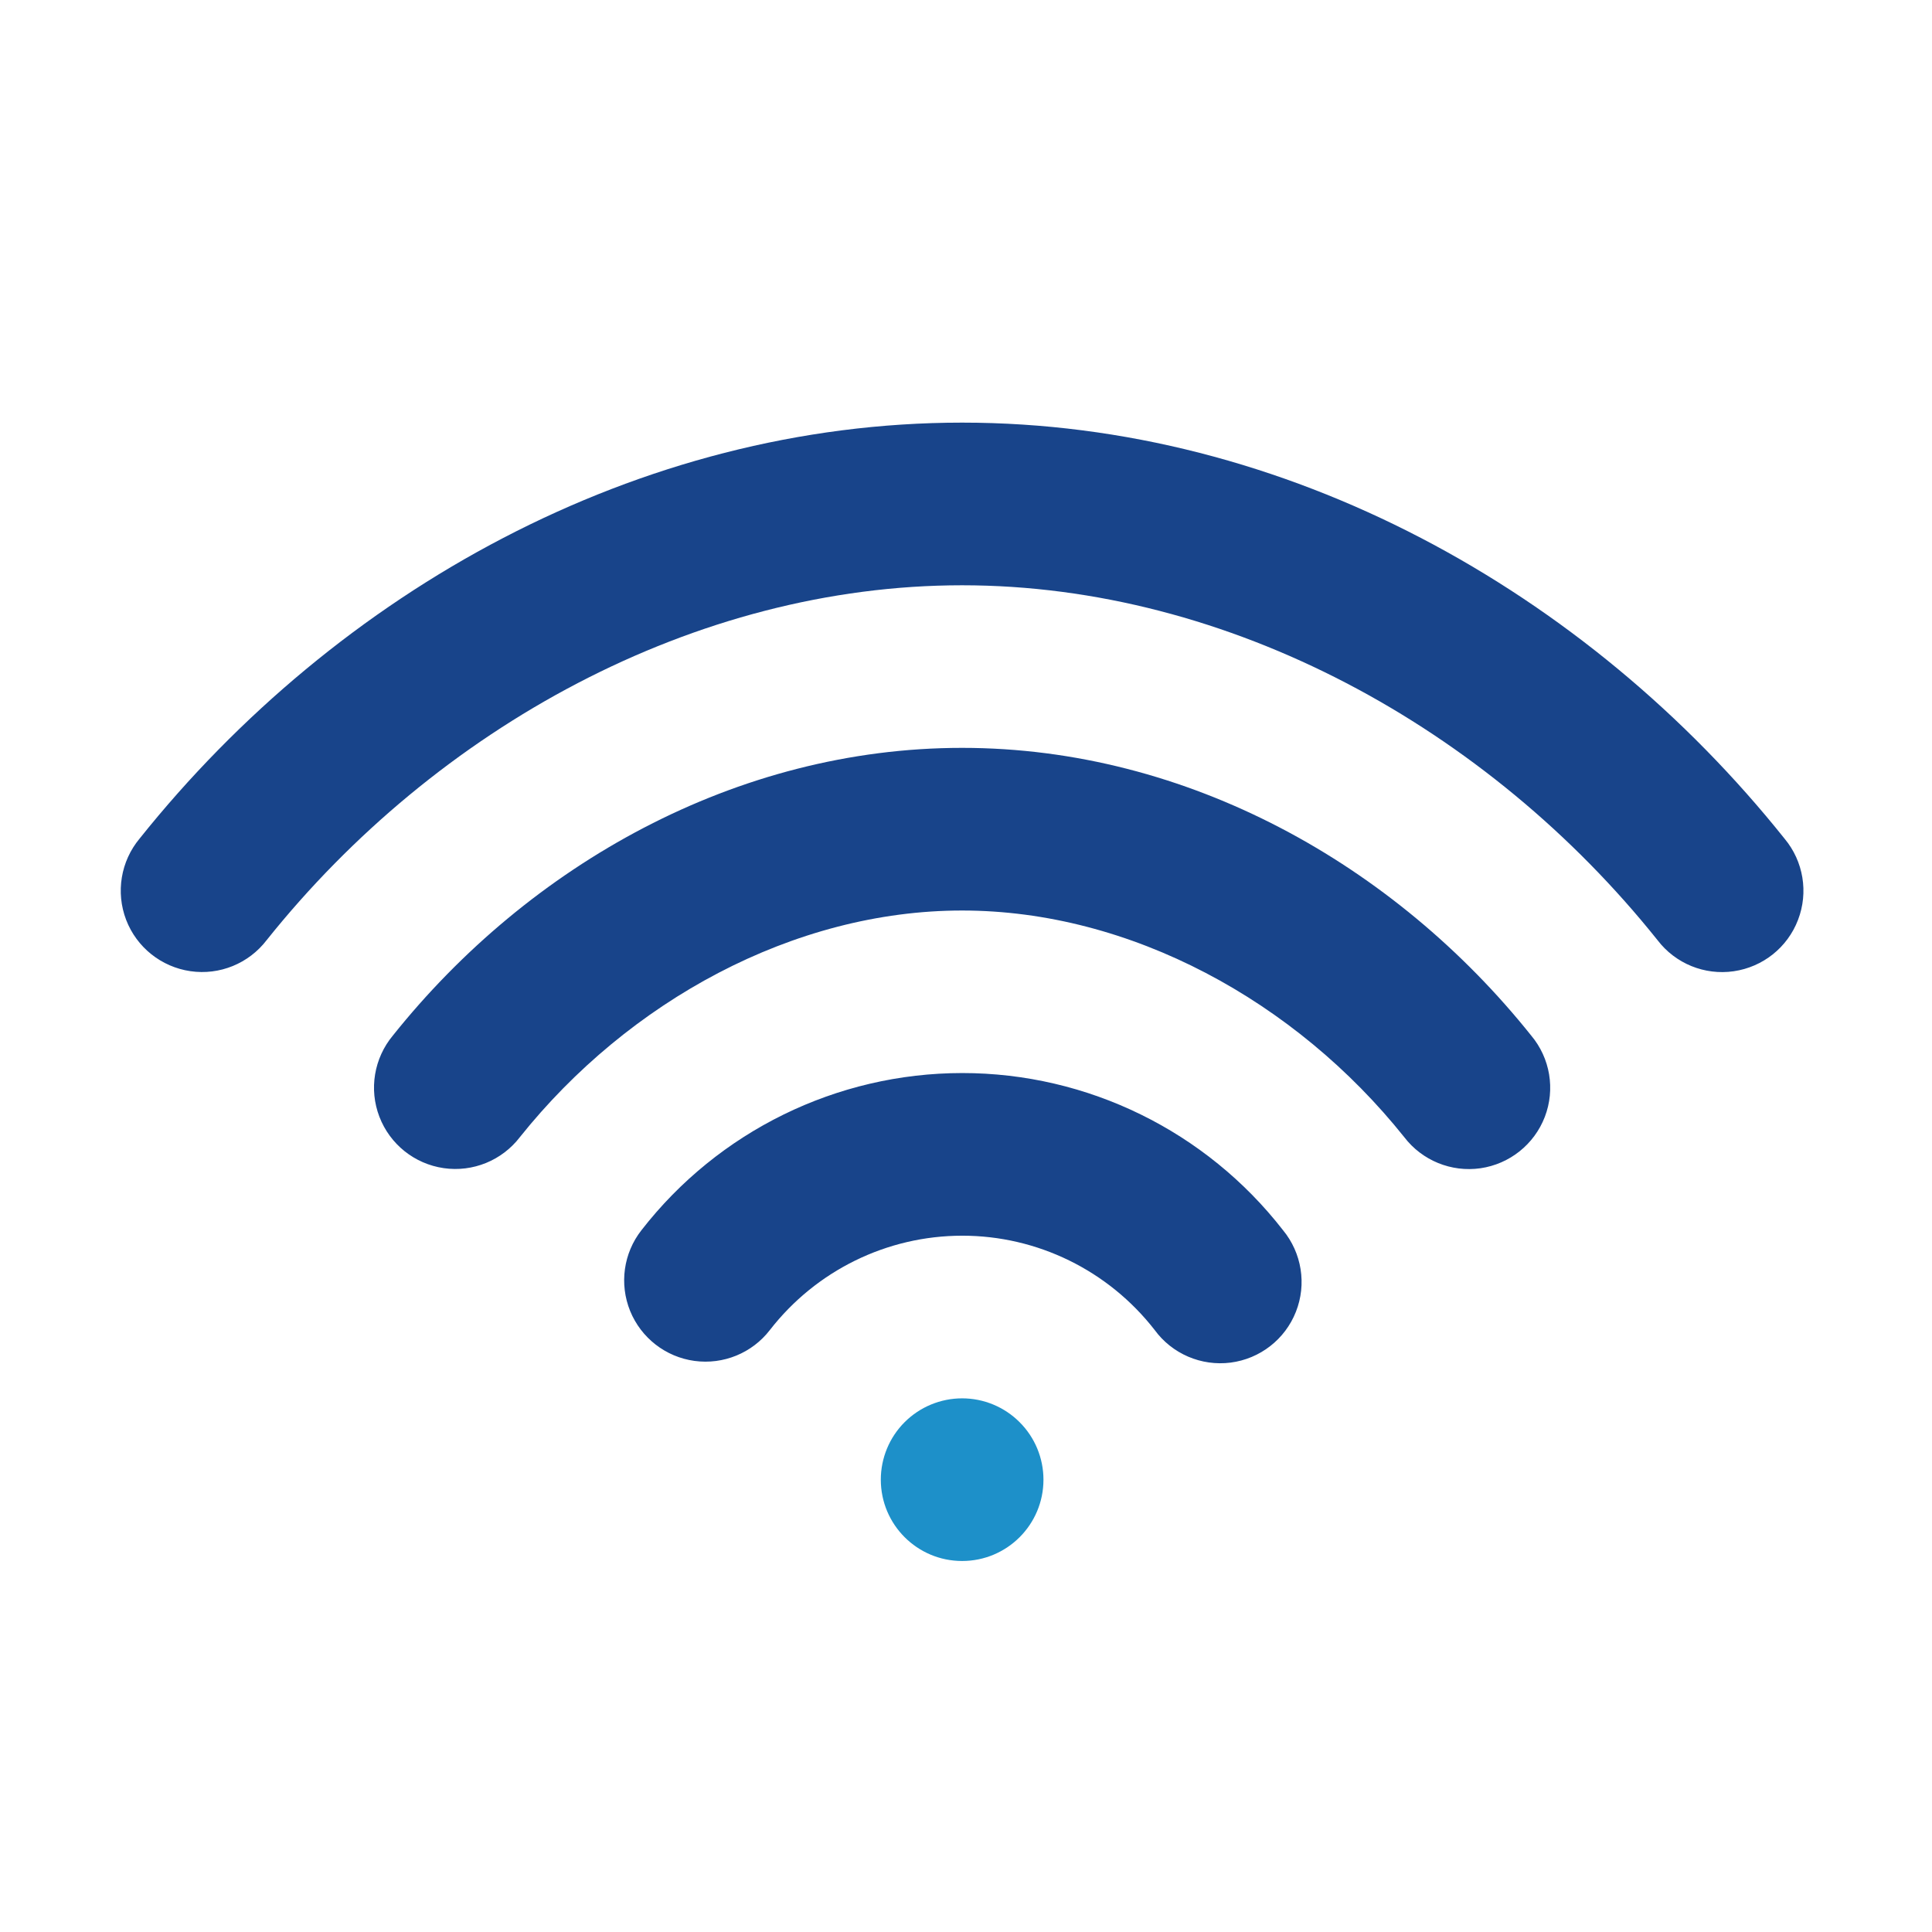 <svg width="32" height="32" viewBox="0 0 32 32" fill="none" xmlns="http://www.w3.org/2000/svg">
<path fill-rule="evenodd" clip-rule="evenodd" d="M17.283 24.508C17.283 25.252 16.68 25.855 15.936 25.855C15.192 25.855 14.589 25.252 14.589 24.508C14.589 24.151 14.731 23.808 14.983 23.556C15.236 23.303 15.579 23.161 15.936 23.161C16.293 23.161 16.636 23.303 16.888 23.556C17.141 23.808 17.283 24.151 17.283 24.508Z" fill="#1D90C9"/>
<path fill-rule="evenodd" clip-rule="evenodd" d="M2.312 13.89C5.585 9.794 10.565 7 15.935 7C21.304 7 26.286 9.794 29.558 13.891C29.871 14.266 29.956 14.781 29.781 15.236C29.607 15.692 29.199 16.017 28.716 16.087C28.233 16.157 27.75 15.96 27.454 15.572C24.644 12.055 20.358 9.694 15.935 9.694C11.511 9.694 7.227 12.054 4.417 15.571C4.12 15.959 3.638 16.156 3.155 16.086C2.672 16.016 2.264 15.691 2.089 15.235C1.915 14.779 2 14.265 2.312 13.89ZM15.935 12.387C12.198 12.387 8.765 14.325 6.507 17.152C6.195 17.527 6.109 18.042 6.284 18.497C6.459 18.953 6.866 19.278 7.349 19.348C7.832 19.418 8.315 19.221 8.612 18.833C10.409 16.584 13.145 15.081 15.935 15.081C18.725 15.081 21.462 16.584 23.259 18.835C23.555 19.222 24.038 19.419 24.521 19.35C25.004 19.28 25.412 18.954 25.587 18.499C25.762 18.043 25.676 17.528 25.363 17.154C23.105 14.326 19.672 12.387 15.935 12.387ZM15.936 17.773C13.858 17.774 11.896 18.738 10.623 20.378C10.326 20.758 10.256 21.267 10.437 21.714C10.619 22.16 11.025 22.476 11.503 22.541C11.981 22.606 12.457 22.411 12.751 22.03C13.517 21.044 14.69 20.468 15.936 20.467C17.182 20.466 18.358 21.043 19.125 22.029C19.414 22.424 19.896 22.631 20.383 22.569C20.87 22.506 21.284 22.184 21.464 21.728C21.645 21.272 21.562 20.753 21.25 20.375C19.976 18.736 18.014 17.772 15.936 17.773Z" fill="#18448A"/>
</svg>
